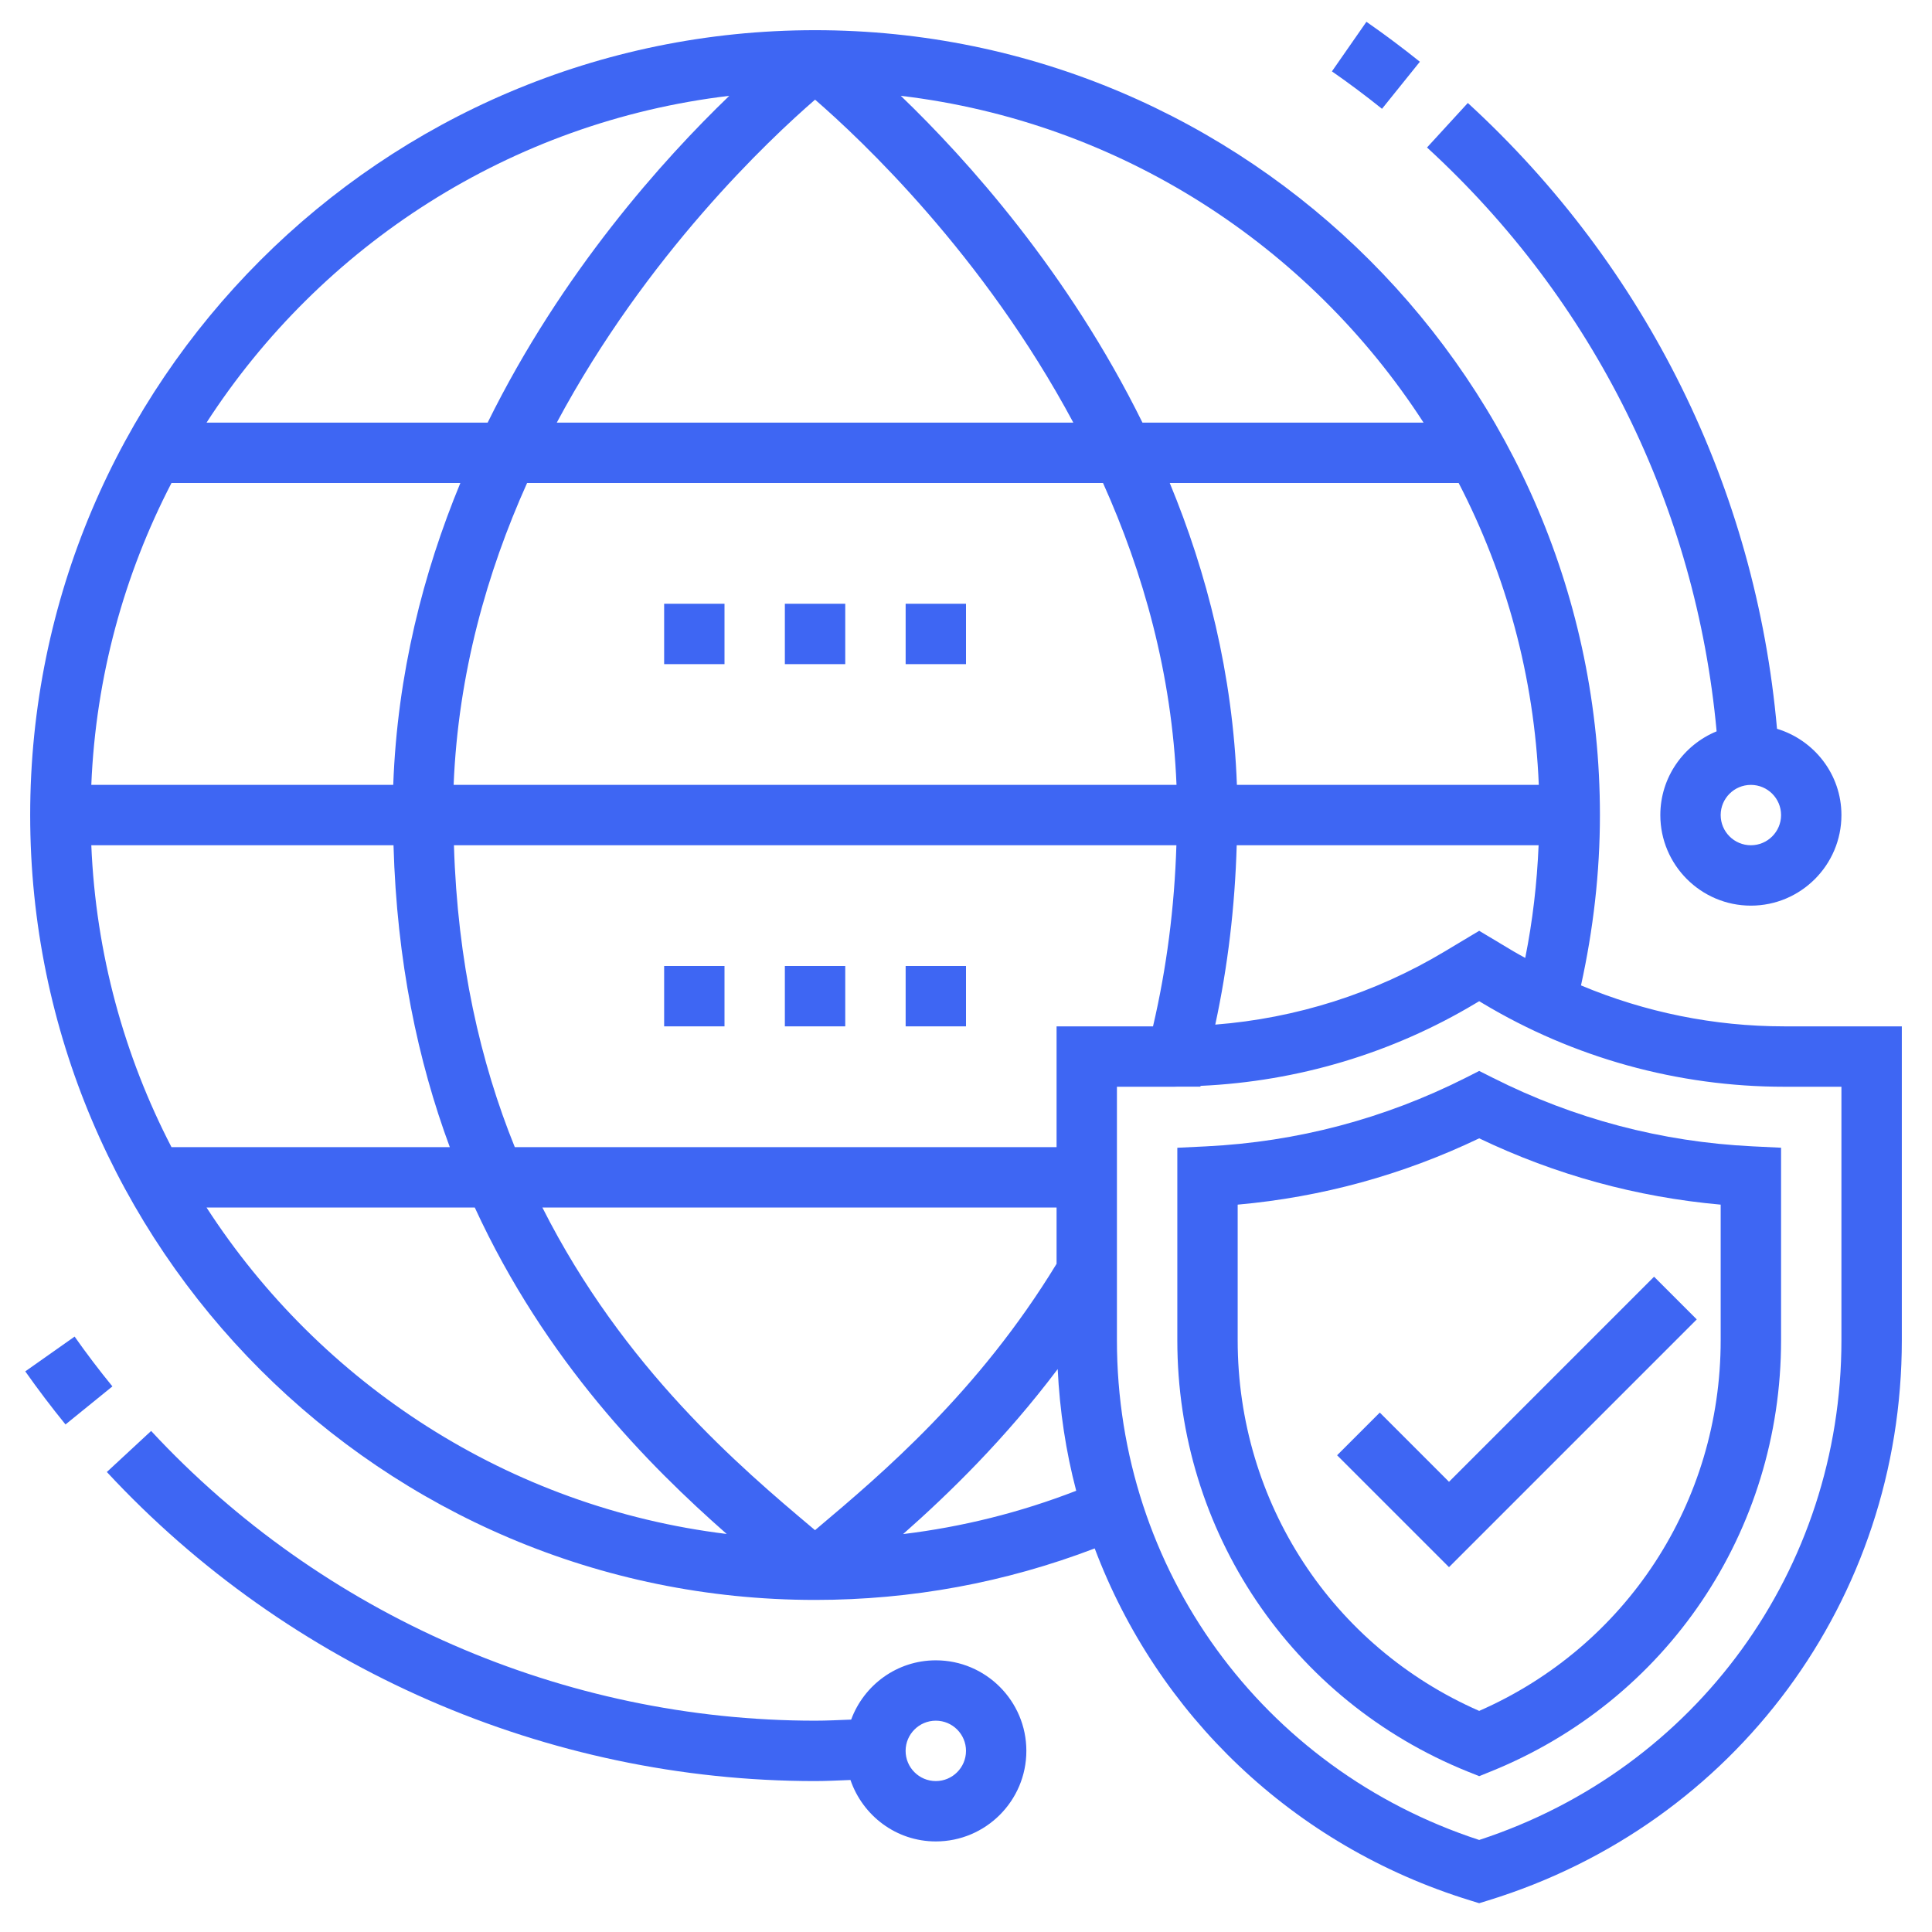 <svg xmlns="http://www.w3.org/2000/svg" width="50" height="50" viewBox="0 0 50 50" fill="none"><g clip-path="url(#clip0_457_26080)"><path d="M17.188 15.625H18.75V17.188H17.188V15.625Z" fill="#3E66F3"></path><path d="M20.312 15.625H21.875V17.188H20.312V15.625Z" fill="#3E66F3"></path><path d="M23.438 15.625H25V17.188H23.438V15.625Z" fill="#3E66F3"></path><path d="M17.188 25H18.75V26.562H17.188V25Z" fill="#3E66F3"></path><path d="M20.312 25H21.875V26.562H20.312V25Z" fill="#3E66F3"></path><path d="M23.438 25H25V26.562H23.438V25Z" fill="#3E66F3"></path><path d="M38.633 27.893L38.281 27.716L37.93 27.894C35.826 28.955 33.566 29.552 31.212 29.668L30.469 29.704V34.687C30.469 39.627 33.42 44.009 37.989 45.85L38.281 45.967L38.573 45.849C43.142 44.008 46.094 39.626 46.094 34.686V29.703L45.351 29.667C42.998 29.552 40.738 28.955 38.633 27.893ZM44.531 34.686C44.531 38.879 42.088 42.61 38.281 44.278C34.474 42.61 32.031 38.879 32.031 34.686V31.176C34.208 30.981 36.306 30.406 38.281 29.46C40.257 30.406 42.355 30.981 44.531 31.176V34.686Z" fill="#3E66F3"></path><path d="M46.173 26.562C44.361 26.562 42.575 26.198 40.916 25.502C41.234 24.059 41.406 22.581 41.406 21.094C41.406 9.894 32.294 0.781 21.094 0.781C9.893 0.781 0.781 9.894 0.781 21.094C0.781 32.294 9.893 41.406 21.094 41.406C23.591 41.406 26.02 40.956 28.331 40.073C29.947 44.361 33.452 47.77 38.052 49.184L38.281 49.255L38.511 49.184C44.916 47.214 49.219 41.388 49.219 34.686V26.562H46.173ZM39.173 24.623L38.281 24.089L37.39 24.623C35.581 25.709 33.545 26.353 31.451 26.517C31.775 25.017 31.96 23.464 32.006 21.875H39.819C39.778 22.857 39.665 23.832 39.473 24.791C39.373 24.734 39.271 24.683 39.173 24.623ZM21.155 39.548C21.133 39.567 21.115 39.582 21.093 39.601C21.066 39.578 21.044 39.559 21.017 39.537C19.18 37.99 16.139 35.415 14.037 31.251H27.344V32.707C25.325 36.023 22.823 38.142 21.155 39.548ZM27.344 26.562V29.688H13.323C12.434 27.494 11.839 24.905 11.748 21.875H30.445C30.395 23.486 30.192 25.055 29.84 26.562H27.344ZM2.363 21.875H10.184C10.269 24.876 10.816 27.463 11.641 29.688H4.438C3.216 27.329 2.48 24.681 2.363 21.875ZM21.094 2.579C22.282 3.609 25.451 6.59 27.778 10.938H14.409C16.737 6.59 19.905 3.609 21.094 2.579ZM28.546 12.5C29.584 14.809 30.331 17.438 30.448 20.312H11.74C11.857 17.438 12.603 14.809 13.641 12.5H28.546ZM39.824 20.312H32.011C31.905 17.444 31.234 14.823 30.273 12.5H37.75C38.972 14.859 39.708 17.506 39.824 20.312ZM10.177 20.312H2.363C2.479 17.506 3.216 14.859 4.438 12.5H11.914C10.954 14.823 10.282 17.444 10.177 20.312ZM36.842 10.938H29.567C27.645 7.041 25.027 4.129 23.313 2.48C28.981 3.152 33.88 6.36 36.842 10.938ZM18.874 2.48C17.161 4.129 14.542 7.041 12.62 10.938H5.345C8.307 6.36 13.206 3.152 18.874 2.48ZM5.345 31.25H12.287C14.122 35.235 16.78 37.916 18.807 39.699C13.167 39.01 8.295 35.809 5.345 31.25ZM23.372 39.702C24.57 38.644 26.01 37.241 27.373 35.432C27.426 36.513 27.585 37.566 27.852 38.581C26.405 39.142 24.907 39.516 23.372 39.702ZM47.656 34.686C47.656 40.616 43.899 45.783 38.281 47.618C32.663 45.783 28.906 40.617 28.906 34.686V28.125H30.39C30.414 28.125 30.438 28.123 30.463 28.123H31.066L31.071 28.102C33.582 27.988 36.032 27.26 38.194 25.963L38.281 25.911L38.368 25.963C40.726 27.377 43.424 28.125 46.173 28.125H47.656V34.686Z" fill="#3E66F3"></path><path d="M35.709 36.557L34.604 37.662L37.5 40.558L43.912 34.146L42.807 33.041L37.5 38.349L35.709 36.557Z" fill="#3E66F3"></path><path d="M44.426 18.927C43.572 19.277 42.969 20.116 42.969 21.094C42.969 22.386 44.02 23.438 45.313 23.438C46.605 23.438 47.656 22.386 47.656 21.094C47.656 20.038 46.95 19.153 45.989 18.861C45.438 12.643 42.615 6.909 37.987 2.665L36.931 3.817C41.252 7.779 43.894 13.126 44.426 18.927ZM45.313 21.875C44.881 21.875 44.531 21.524 44.531 21.094C44.531 20.663 44.881 20.313 45.313 20.313C45.744 20.313 46.094 20.663 46.094 21.094C46.094 21.524 45.744 21.875 45.313 21.875Z" fill="#3E66F3"></path><path d="M36.746 1.598C36.298 1.239 35.834 0.891 35.363 0.564L34.47 1.847C34.911 2.153 35.347 2.48 35.766 2.816L36.746 1.598Z" fill="#3E66F3"></path><path d="M1.931 34.591L0.654 35.491C0.98 35.953 1.33 36.416 1.695 36.865L2.909 35.88C2.565 35.459 2.236 35.025 1.931 34.591Z" fill="#3E66F3"></path><path d="M24.219 42.969C23.212 42.969 22.358 43.61 22.028 44.503C21.717 44.515 21.407 44.531 21.094 44.531C14.596 44.531 8.333 41.798 3.911 37.033L2.765 38.095C7.482 43.179 14.162 46.094 21.094 46.094C21.401 46.094 21.705 46.077 22.01 46.066C22.326 46.987 23.191 47.656 24.219 47.656C25.511 47.656 26.562 46.605 26.562 45.312C26.562 44.02 25.511 42.969 24.219 42.969ZM24.219 46.094C23.787 46.094 23.437 45.743 23.437 45.312C23.437 44.882 23.787 44.531 24.219 44.531C24.65 44.531 25 44.882 25 45.312C25 45.743 24.65 46.094 24.219 46.094Z" fill="#3E66F3"></path></g><defs><clipPath id="clip0_457_26080"><rect width="50" height="50" fill="white"></rect></clipPath></defs></svg>